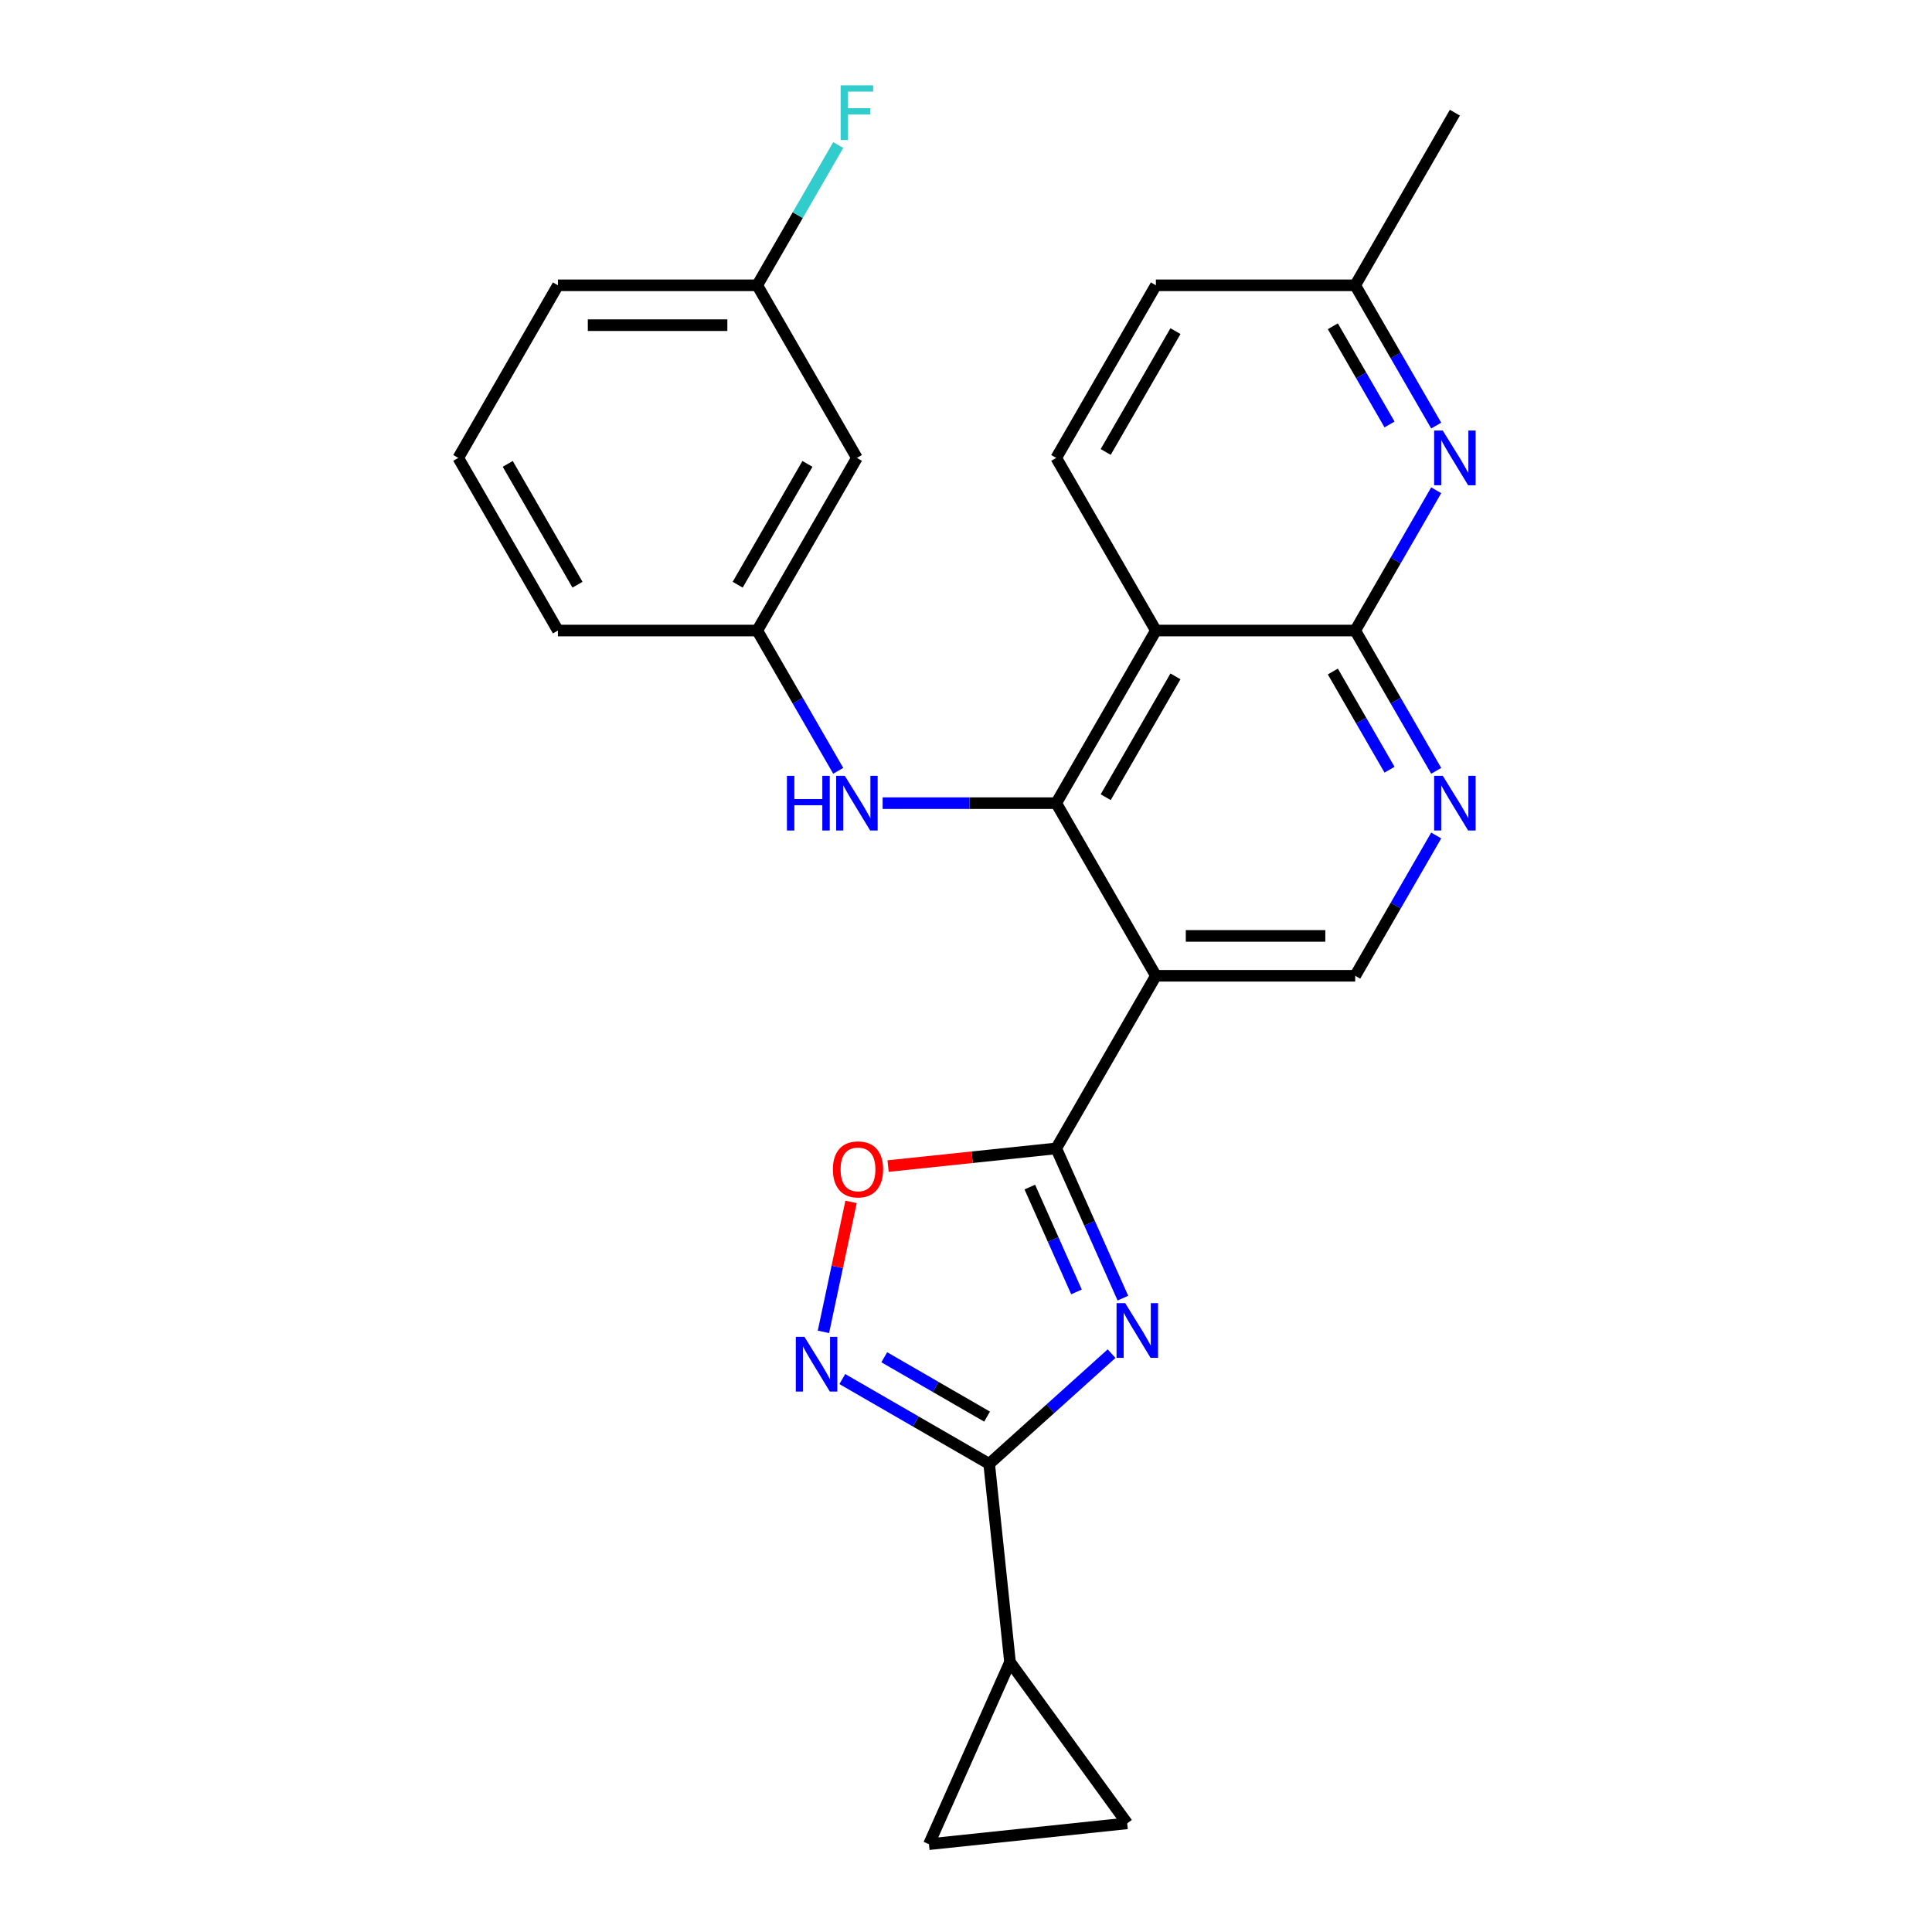 <?xml version='1.0' encoding='iso-8859-1'?>
<svg version='1.1' baseProfile='full'
              xmlns='http://www.w3.org/2000/svg'
                      xmlns:rdkit='http://www.rdkit.org/xml'
                      xmlns:xlink='http://www.w3.org/1999/xlink'
                  xml:space='preserve'
width='1000px' height='1000px' viewBox='0 0 1000 1000'>
<!-- END OF HEADER -->
<rect style='opacity:1.0;fill:#FFFFFF;stroke:none' width='1000' height='1000' x='0' y='0'> </rect>
<path class='bond-0' d='M 581.214,671.919 L 563.959,633.163' style='fill:none;fill-rule:evenodd;stroke:#0000FF;stroke-width:6px;stroke-linecap:butt;stroke-linejoin:miter;stroke-opacity:1' />
<path class='bond-0' d='M 563.959,633.163 L 546.704,594.408' style='fill:none;fill-rule:evenodd;stroke:#000000;stroke-width:6px;stroke-linecap:butt;stroke-linejoin:miter;stroke-opacity:1' />
<path class='bond-0' d='M 557.187,668.685 L 545.109,641.556' style='fill:none;fill-rule:evenodd;stroke:#0000FF;stroke-width:6px;stroke-linecap:butt;stroke-linejoin:miter;stroke-opacity:1' />
<path class='bond-0' d='M 545.109,641.556 L 533.03,614.427' style='fill:none;fill-rule:evenodd;stroke:#000000;stroke-width:6px;stroke-linecap:butt;stroke-linejoin:miter;stroke-opacity:1' />
<path class='bond-3' d='M 575.347,700.651 L 543.672,729.171' style='fill:none;fill-rule:evenodd;stroke:#0000FF;stroke-width:6px;stroke-linecap:butt;stroke-linejoin:miter;stroke-opacity:1' />
<path class='bond-3' d='M 543.672,729.171 L 511.997,757.692' style='fill:none;fill-rule:evenodd;stroke:#000000;stroke-width:6px;stroke-linecap:butt;stroke-linejoin:miter;stroke-opacity:1' />
<path class='bond-1' d='M 546.704,594.408 L 598.288,505.061' style='fill:none;fill-rule:evenodd;stroke:#000000;stroke-width:6px;stroke-linecap:butt;stroke-linejoin:miter;stroke-opacity:1' />
<path class='bond-7' d='M 546.704,594.408 L 503.191,598.981' style='fill:none;fill-rule:evenodd;stroke:#000000;stroke-width:6px;stroke-linecap:butt;stroke-linejoin:miter;stroke-opacity:1' />
<path class='bond-7' d='M 503.191,598.981 L 459.679,603.555' style='fill:none;fill-rule:evenodd;stroke:#FF0000;stroke-width:6px;stroke-linecap:butt;stroke-linejoin:miter;stroke-opacity:1' />
<path class='bond-2' d='M 598.288,505.061 L 546.704,415.714' style='fill:none;fill-rule:evenodd;stroke:#000000;stroke-width:6px;stroke-linecap:butt;stroke-linejoin:miter;stroke-opacity:1' />
<path class='bond-11' d='M 598.288,505.061 L 701.458,505.061' style='fill:none;fill-rule:evenodd;stroke:#000000;stroke-width:6px;stroke-linecap:butt;stroke-linejoin:miter;stroke-opacity:1' />
<path class='bond-11' d='M 613.764,484.427 L 685.982,484.427' style='fill:none;fill-rule:evenodd;stroke:#000000;stroke-width:6px;stroke-linecap:butt;stroke-linejoin:miter;stroke-opacity:1' />
<path class='bond-4' d='M 546.704,415.714 L 598.288,326.366' style='fill:none;fill-rule:evenodd;stroke:#000000;stroke-width:6px;stroke-linecap:butt;stroke-linejoin:miter;stroke-opacity:1' />
<path class='bond-4' d='M 572.311,412.628 L 608.42,350.085' style='fill:none;fill-rule:evenodd;stroke:#000000;stroke-width:6px;stroke-linecap:butt;stroke-linejoin:miter;stroke-opacity:1' />
<path class='bond-12' d='M 546.704,415.714 L 501.779,415.714' style='fill:none;fill-rule:evenodd;stroke:#000000;stroke-width:6px;stroke-linecap:butt;stroke-linejoin:miter;stroke-opacity:1' />
<path class='bond-12' d='M 501.779,415.714 L 456.854,415.714' style='fill:none;fill-rule:evenodd;stroke:#0000FF;stroke-width:6px;stroke-linecap:butt;stroke-linejoin:miter;stroke-opacity:1' />
<path class='bond-5' d='M 511.997,757.692 L 473.983,735.744' style='fill:none;fill-rule:evenodd;stroke:#000000;stroke-width:6px;stroke-linecap:butt;stroke-linejoin:miter;stroke-opacity:1' />
<path class='bond-5' d='M 473.983,735.744 L 435.969,713.797' style='fill:none;fill-rule:evenodd;stroke:#0000FF;stroke-width:6px;stroke-linecap:butt;stroke-linejoin:miter;stroke-opacity:1' />
<path class='bond-5' d='M 510.91,733.238 L 484.3,717.875' style='fill:none;fill-rule:evenodd;stroke:#000000;stroke-width:6px;stroke-linecap:butt;stroke-linejoin:miter;stroke-opacity:1' />
<path class='bond-5' d='M 484.3,717.875 L 457.69,702.512' style='fill:none;fill-rule:evenodd;stroke:#0000FF;stroke-width:6px;stroke-linecap:butt;stroke-linejoin:miter;stroke-opacity:1' />
<path class='bond-10' d='M 511.997,757.692 L 522.781,860.296' style='fill:none;fill-rule:evenodd;stroke:#000000;stroke-width:6px;stroke-linecap:butt;stroke-linejoin:miter;stroke-opacity:1' />
<path class='bond-15' d='M 598.288,326.366 L 546.704,237.019' style='fill:none;fill-rule:evenodd;stroke:#000000;stroke-width:6px;stroke-linecap:butt;stroke-linejoin:miter;stroke-opacity:1' />
<path class='bond-28' d='M 598.288,326.366 L 701.458,326.366' style='fill:none;fill-rule:evenodd;stroke:#000000;stroke-width:6px;stroke-linecap:butt;stroke-linejoin:miter;stroke-opacity:1' />
<path class='bond-26' d='M 426.208,689.368 L 433.356,655.736' style='fill:none;fill-rule:evenodd;stroke:#0000FF;stroke-width:6px;stroke-linecap:butt;stroke-linejoin:miter;stroke-opacity:1' />
<path class='bond-26' d='M 433.356,655.736 L 440.505,622.104' style='fill:none;fill-rule:evenodd;stroke:#FF0000;stroke-width:6px;stroke-linecap:butt;stroke-linejoin:miter;stroke-opacity:1' />
<path class='bond-6' d='M 701.458,326.366 L 722.418,362.67' style='fill:none;fill-rule:evenodd;stroke:#000000;stroke-width:6px;stroke-linecap:butt;stroke-linejoin:miter;stroke-opacity:1' />
<path class='bond-6' d='M 722.418,362.67 L 743.378,398.974' style='fill:none;fill-rule:evenodd;stroke:#0000FF;stroke-width:6px;stroke-linecap:butt;stroke-linejoin:miter;stroke-opacity:1' />
<path class='bond-6' d='M 689.876,347.574 L 704.548,372.987' style='fill:none;fill-rule:evenodd;stroke:#000000;stroke-width:6px;stroke-linecap:butt;stroke-linejoin:miter;stroke-opacity:1' />
<path class='bond-6' d='M 704.548,372.987 L 719.22,398.4' style='fill:none;fill-rule:evenodd;stroke:#0000FF;stroke-width:6px;stroke-linecap:butt;stroke-linejoin:miter;stroke-opacity:1' />
<path class='bond-9' d='M 701.458,326.366 L 722.418,290.062' style='fill:none;fill-rule:evenodd;stroke:#000000;stroke-width:6px;stroke-linecap:butt;stroke-linejoin:miter;stroke-opacity:1' />
<path class='bond-9' d='M 722.418,290.062 L 743.378,253.758' style='fill:none;fill-rule:evenodd;stroke:#0000FF;stroke-width:6px;stroke-linecap:butt;stroke-linejoin:miter;stroke-opacity:1' />
<path class='bond-8' d='M 743.378,432.453 L 722.418,468.757' style='fill:none;fill-rule:evenodd;stroke:#0000FF;stroke-width:6px;stroke-linecap:butt;stroke-linejoin:miter;stroke-opacity:1' />
<path class='bond-8' d='M 722.418,468.757 L 701.458,505.061' style='fill:none;fill-rule:evenodd;stroke:#000000;stroke-width:6px;stroke-linecap:butt;stroke-linejoin:miter;stroke-opacity:1' />
<path class='bond-18' d='M 743.378,220.28 L 722.418,183.976' style='fill:none;fill-rule:evenodd;stroke:#0000FF;stroke-width:6px;stroke-linecap:butt;stroke-linejoin:miter;stroke-opacity:1' />
<path class='bond-18' d='M 722.418,183.976 L 701.458,147.672' style='fill:none;fill-rule:evenodd;stroke:#000000;stroke-width:6px;stroke-linecap:butt;stroke-linejoin:miter;stroke-opacity:1' />
<path class='bond-18' d='M 719.22,219.706 L 704.548,194.293' style='fill:none;fill-rule:evenodd;stroke:#0000FF;stroke-width:6px;stroke-linecap:butt;stroke-linejoin:miter;stroke-opacity:1' />
<path class='bond-18' d='M 704.548,194.293 L 689.876,168.88' style='fill:none;fill-rule:evenodd;stroke:#000000;stroke-width:6px;stroke-linecap:butt;stroke-linejoin:miter;stroke-opacity:1' />
<path class='bond-13' d='M 522.781,860.296 L 583.422,943.761' style='fill:none;fill-rule:evenodd;stroke:#000000;stroke-width:6px;stroke-linecap:butt;stroke-linejoin:miter;stroke-opacity:1' />
<path class='bond-14' d='M 522.781,860.296 L 480.818,954.545' style='fill:none;fill-rule:evenodd;stroke:#000000;stroke-width:6px;stroke-linecap:butt;stroke-linejoin:miter;stroke-opacity:1' />
<path class='bond-16' d='M 433.87,398.974 L 412.91,362.67' style='fill:none;fill-rule:evenodd;stroke:#0000FF;stroke-width:6px;stroke-linecap:butt;stroke-linejoin:miter;stroke-opacity:1' />
<path class='bond-16' d='M 412.91,362.67 L 391.95,326.366' style='fill:none;fill-rule:evenodd;stroke:#000000;stroke-width:6px;stroke-linecap:butt;stroke-linejoin:miter;stroke-opacity:1' />
<path class='bond-27' d='M 583.422,943.761 L 480.818,954.545' style='fill:none;fill-rule:evenodd;stroke:#000000;stroke-width:6px;stroke-linecap:butt;stroke-linejoin:miter;stroke-opacity:1' />
<path class='bond-19' d='M 546.704,237.019 L 598.288,147.672' style='fill:none;fill-rule:evenodd;stroke:#000000;stroke-width:6px;stroke-linecap:butt;stroke-linejoin:miter;stroke-opacity:1' />
<path class='bond-19' d='M 572.311,233.934 L 608.42,171.391' style='fill:none;fill-rule:evenodd;stroke:#000000;stroke-width:6px;stroke-linecap:butt;stroke-linejoin:miter;stroke-opacity:1' />
<path class='bond-17' d='M 391.95,326.366 L 443.535,237.019' style='fill:none;fill-rule:evenodd;stroke:#000000;stroke-width:6px;stroke-linecap:butt;stroke-linejoin:miter;stroke-opacity:1' />
<path class='bond-17' d='M 381.818,302.647 L 417.927,240.104' style='fill:none;fill-rule:evenodd;stroke:#000000;stroke-width:6px;stroke-linecap:butt;stroke-linejoin:miter;stroke-opacity:1' />
<path class='bond-23' d='M 391.95,326.366 L 288.781,326.366' style='fill:none;fill-rule:evenodd;stroke:#000000;stroke-width:6px;stroke-linecap:butt;stroke-linejoin:miter;stroke-opacity:1' />
<path class='bond-20' d='M 443.535,237.019 L 391.95,147.672' style='fill:none;fill-rule:evenodd;stroke:#000000;stroke-width:6px;stroke-linecap:butt;stroke-linejoin:miter;stroke-opacity:1' />
<path class='bond-25' d='M 701.458,147.672 L 753.042,58.325' style='fill:none;fill-rule:evenodd;stroke:#000000;stroke-width:6px;stroke-linecap:butt;stroke-linejoin:miter;stroke-opacity:1' />
<path class='bond-29' d='M 701.458,147.672 L 598.288,147.672' style='fill:none;fill-rule:evenodd;stroke:#000000;stroke-width:6px;stroke-linecap:butt;stroke-linejoin:miter;stroke-opacity:1' />
<path class='bond-21' d='M 391.95,147.672 L 412.91,111.368' style='fill:none;fill-rule:evenodd;stroke:#000000;stroke-width:6px;stroke-linecap:butt;stroke-linejoin:miter;stroke-opacity:1' />
<path class='bond-21' d='M 412.91,111.368 L 433.87,75.064' style='fill:none;fill-rule:evenodd;stroke:#33CCCC;stroke-width:6px;stroke-linecap:butt;stroke-linejoin:miter;stroke-opacity:1' />
<path class='bond-30' d='M 391.95,147.672 L 288.781,147.672' style='fill:none;fill-rule:evenodd;stroke:#000000;stroke-width:6px;stroke-linecap:butt;stroke-linejoin:miter;stroke-opacity:1' />
<path class='bond-30' d='M 376.474,168.306 L 304.256,168.306' style='fill:none;fill-rule:evenodd;stroke:#000000;stroke-width:6px;stroke-linecap:butt;stroke-linejoin:miter;stroke-opacity:1' />
<path class='bond-22' d='M 237.196,237.019 L 288.781,326.366' style='fill:none;fill-rule:evenodd;stroke:#000000;stroke-width:6px;stroke-linecap:butt;stroke-linejoin:miter;stroke-opacity:1' />
<path class='bond-22' d='M 262.803,240.104 L 298.912,302.647' style='fill:none;fill-rule:evenodd;stroke:#000000;stroke-width:6px;stroke-linecap:butt;stroke-linejoin:miter;stroke-opacity:1' />
<path class='bond-24' d='M 237.196,237.019 L 288.781,147.672' style='fill:none;fill-rule:evenodd;stroke:#000000;stroke-width:6px;stroke-linecap:butt;stroke-linejoin:miter;stroke-opacity:1' />
<path  class='atom-0' d='M 582.407 674.498
L 591.687 689.498
Q 592.607 690.978, 594.087 693.658
Q 595.567 696.338, 595.647 696.498
L 595.647 674.498
L 599.407 674.498
L 599.407 702.818
L 595.527 702.818
L 585.567 686.418
Q 584.407 684.498, 583.167 682.298
Q 581.967 680.098, 581.607 679.418
L 581.607 702.818
L 577.927 702.818
L 577.927 674.498
L 582.407 674.498
' fill='#0000FF'/>
<path  class='atom-6' d='M 416.39 691.947
L 425.67 706.947
Q 426.59 708.427, 428.07 711.107
Q 429.55 713.787, 429.63 713.947
L 429.63 691.947
L 433.39 691.947
L 433.39 720.267
L 429.51 720.267
L 419.55 703.867
Q 418.39 701.947, 417.15 699.747
Q 415.95 697.547, 415.59 696.867
L 415.59 720.267
L 411.91 720.267
L 411.91 691.947
L 416.39 691.947
' fill='#0000FF'/>
<path  class='atom-8' d='M 431.1 605.272
Q 431.1 598.472, 434.46 594.672
Q 437.82 590.872, 444.1 590.872
Q 450.38 590.872, 453.74 594.672
Q 457.1 598.472, 457.1 605.272
Q 457.1 612.152, 453.7 616.072
Q 450.3 619.952, 444.1 619.952
Q 437.86 619.952, 434.46 616.072
Q 431.1 612.192, 431.1 605.272
M 444.1 616.752
Q 448.42 616.752, 450.74 613.872
Q 453.1 610.952, 453.1 605.272
Q 453.1 599.712, 450.74 596.912
Q 448.42 594.072, 444.1 594.072
Q 439.78 594.072, 437.42 596.872
Q 435.1 599.672, 435.1 605.272
Q 435.1 610.992, 437.42 613.872
Q 439.78 616.752, 444.1 616.752
' fill='#FF0000'/>
<path  class='atom-9' d='M 746.782 401.554
L 756.062 416.554
Q 756.982 418.034, 758.462 420.714
Q 759.942 423.394, 760.022 423.554
L 760.022 401.554
L 763.782 401.554
L 763.782 429.874
L 759.902 429.874
L 749.942 413.474
Q 748.782 411.554, 747.542 409.354
Q 746.342 407.154, 745.982 406.474
L 745.982 429.874
L 742.302 429.874
L 742.302 401.554
L 746.782 401.554
' fill='#0000FF'/>
<path  class='atom-10' d='M 746.782 222.859
L 756.062 237.859
Q 756.982 239.339, 758.462 242.019
Q 759.942 244.699, 760.022 244.859
L 760.022 222.859
L 763.782 222.859
L 763.782 251.179
L 759.902 251.179
L 749.942 234.779
Q 748.782 232.859, 747.542 230.659
Q 746.342 228.459, 745.982 227.779
L 745.982 251.179
L 742.302 251.179
L 742.302 222.859
L 746.782 222.859
' fill='#0000FF'/>
<path  class='atom-13' d='M 407.315 401.554
L 411.155 401.554
L 411.155 413.594
L 425.635 413.594
L 425.635 401.554
L 429.475 401.554
L 429.475 429.874
L 425.635 429.874
L 425.635 416.794
L 411.155 416.794
L 411.155 429.874
L 407.315 429.874
L 407.315 401.554
' fill='#0000FF'/>
<path  class='atom-13' d='M 437.275 401.554
L 446.555 416.554
Q 447.475 418.034, 448.955 420.714
Q 450.435 423.394, 450.515 423.554
L 450.515 401.554
L 454.275 401.554
L 454.275 429.874
L 450.395 429.874
L 440.435 413.474
Q 439.275 411.554, 438.035 409.354
Q 436.835 407.154, 436.475 406.474
L 436.475 429.874
L 432.795 429.874
L 432.795 401.554
L 437.275 401.554
' fill='#0000FF'/>
<path  class='atom-22' d='M 435.115 44.165
L 451.955 44.165
L 451.955 47.405
L 438.915 47.405
L 438.915 56.005
L 450.515 56.005
L 450.515 59.285
L 438.915 59.285
L 438.915 72.485
L 435.115 72.485
L 435.115 44.165
' fill='#33CCCC'/>
</svg>

